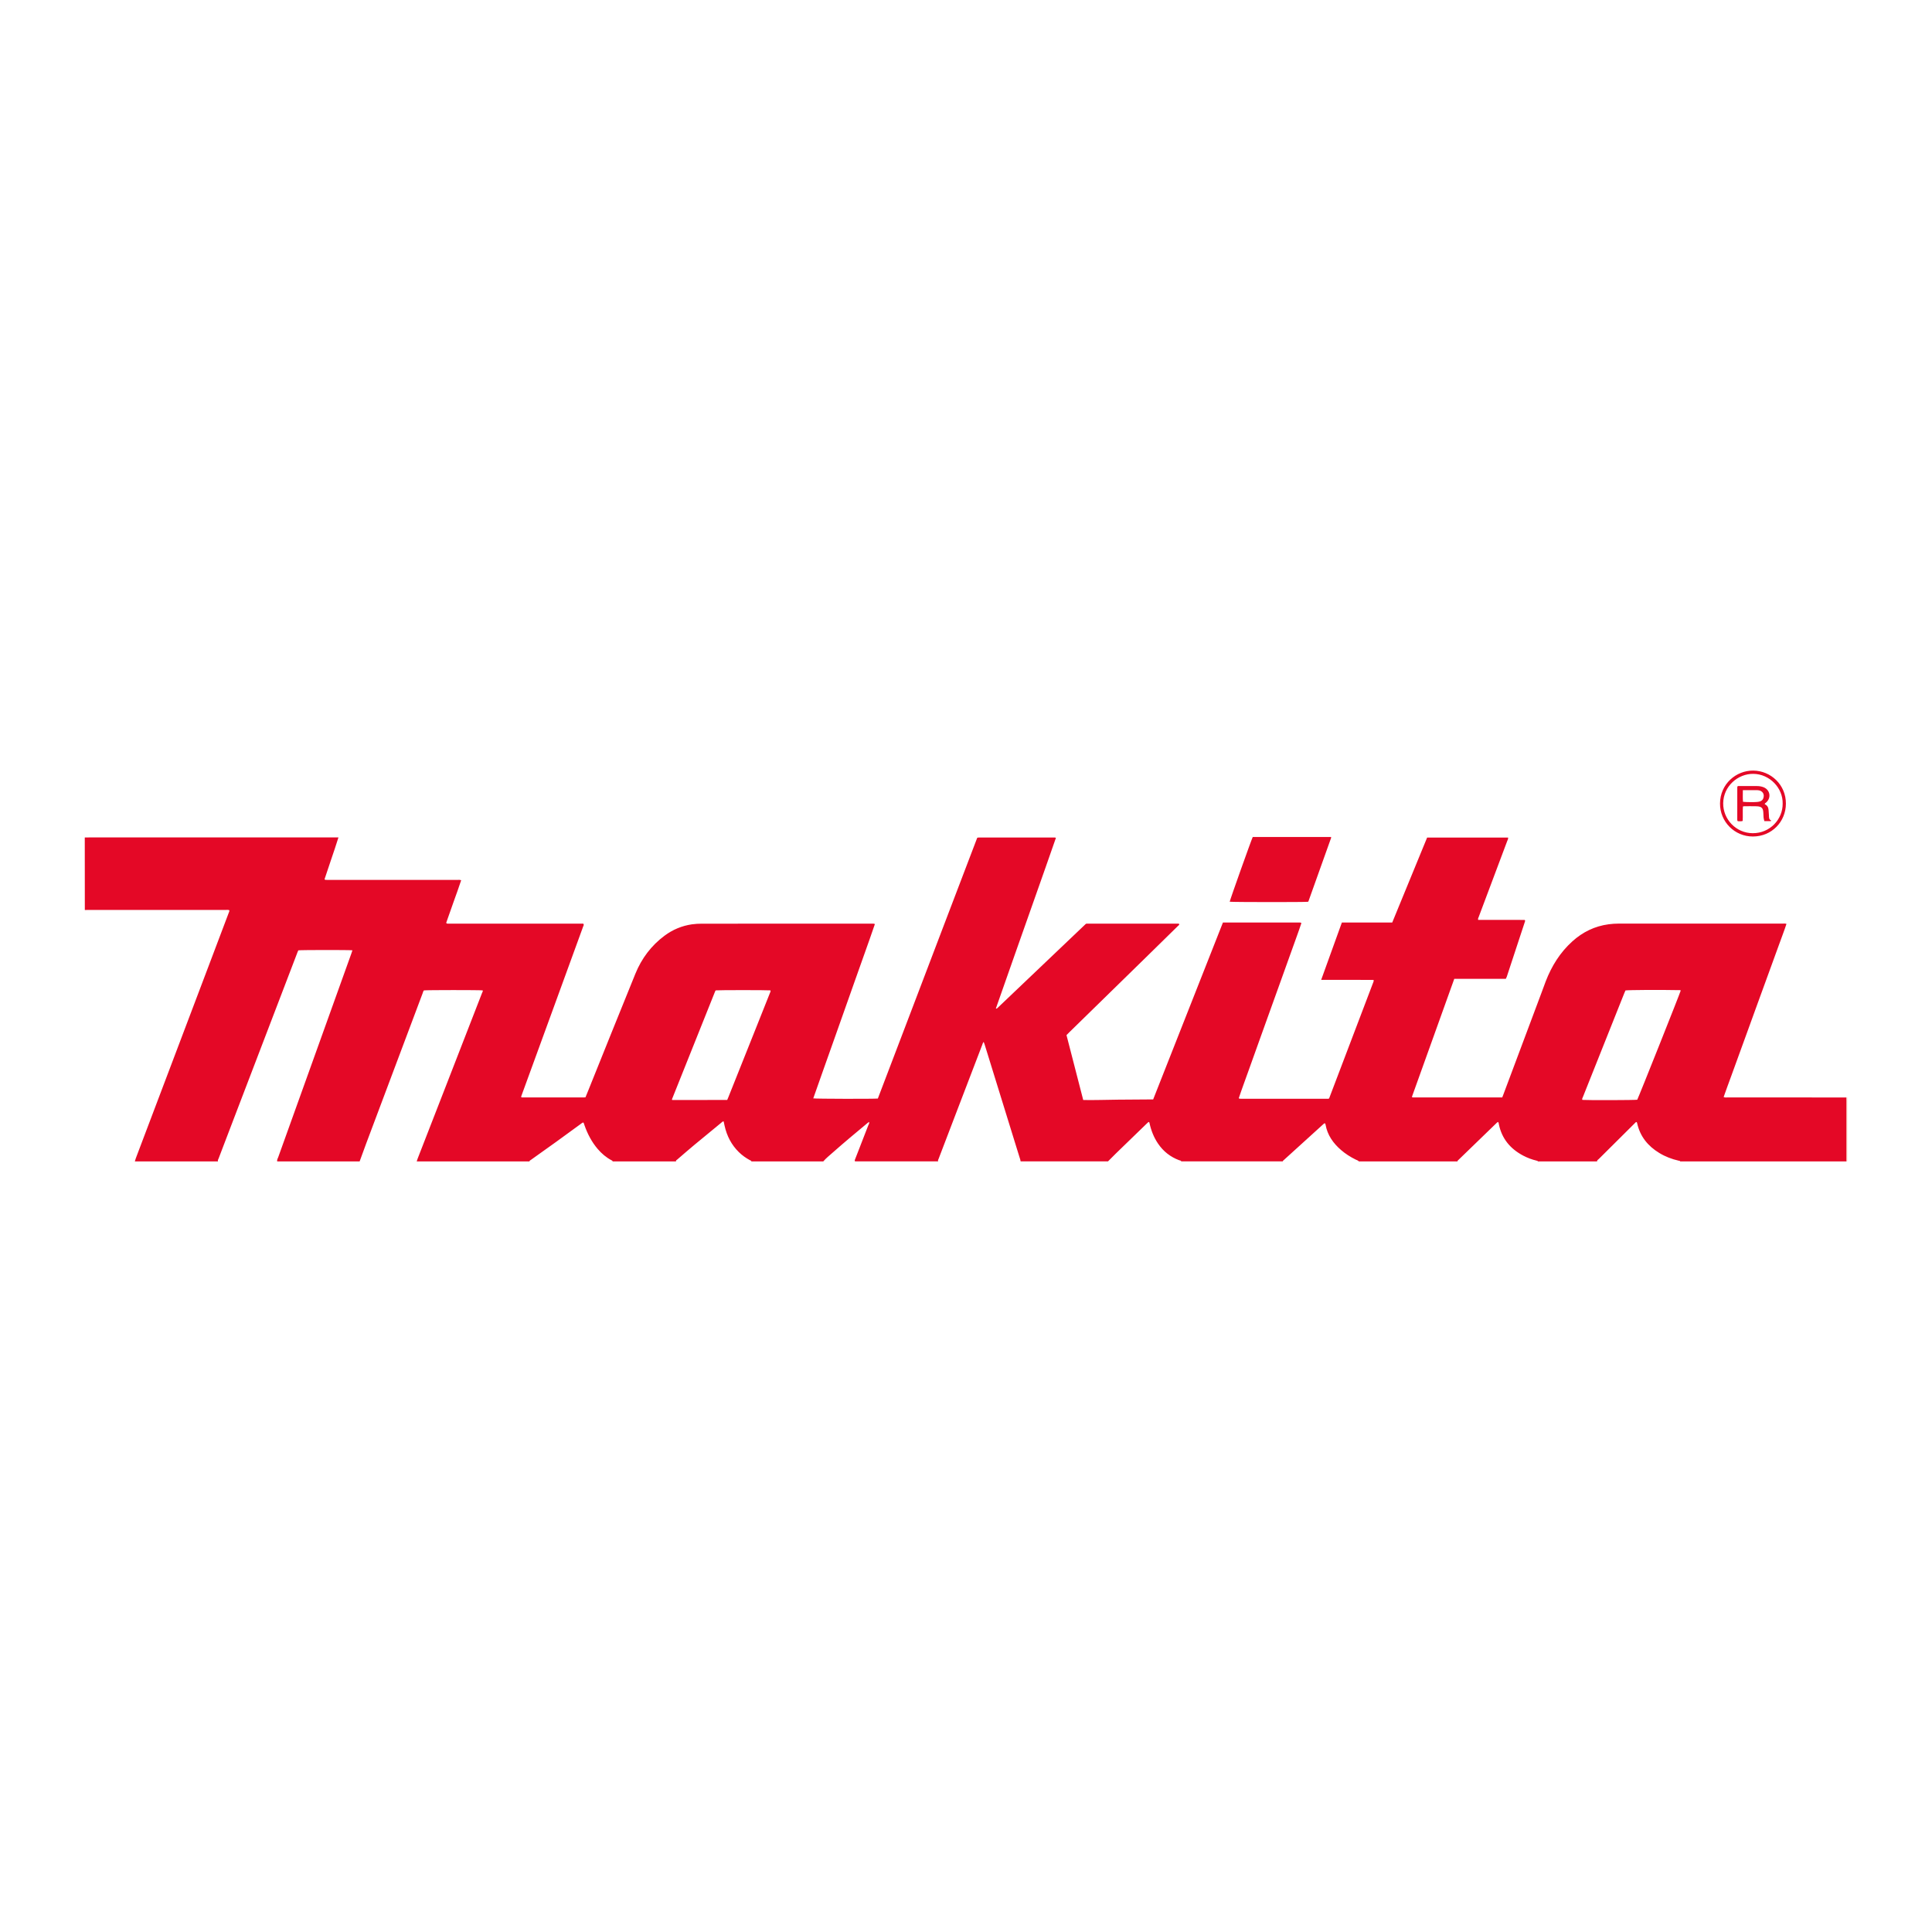 <?xml version="1.0" encoding="utf-8"?>
<!-- Generator: Adobe Illustrator 26.0.1, SVG Export Plug-In . SVG Version: 6.00 Build 0)  -->
<svg version="1.1" id="Layer_1" xmlns="http://www.w3.org/2000/svg" xmlns:xlink="http://www.w3.org/1999/xlink" x="0px" y="0px"
	 viewBox="0 0 1080 1080" style="enable-background:new 0 0 1080 1080;" xml:space="preserve">
<style type="text/css">
	.st0{fill:#E40826;}
	.st1{fill:#F8BFAE;}
</style>
<g id="_x39_Qr18e.tif">
	<g>
		<path class="st0" d="M47.39,468.16c0.72-0.01,1.44-0.03,2.17-0.03c45.7,0,91.39,0,137.09,0c0.78,0,1.56,0,2.54,0
			c-1.23,4.1-2.62,7.96-3.91,11.85c-1.28,3.85-2.57,7.69-3.85,11.49c0.26,0.52,0.69,0.37,1.05,0.39c0.52,0.02,1.05,0.01,1.58,0.01
			c23.83,0,47.67,0,71.5,0.01c0.7,0,1.42-0.15,2.24,0.19c-1.32,4.08-2.82,8.05-4.23,12.05c-1.39,3.95-2.78,7.89-4.14,11.74
			c0.31,0.59,0.75,0.44,1.11,0.46c0.52,0.02,1.05,0.01,1.58,0.01c23.96,0,47.93,0,71.89,0c0.72,0,1.43,0,2.07,0
			c0.49,0.66,0.09,1.11-0.08,1.57c-5.31,14.59-10.63,29.17-15.95,43.76c-6.06,16.62-12.13,33.23-18.19,49.85
			c-0.2,0.55-0.39,1.1-0.57,1.59c0.3,0.52,0.72,0.38,1.08,0.38c11.29,0.01,22.59,0.01,33.88,0c0.32,0,0.64-0.05,1.04-0.08
			c0.48-1.17,0.95-2.31,1.41-3.46c8.82-21.88,17.57-43.78,26.48-65.62c3.48-8.54,8.87-15.74,16.33-21.28
			c4.56-3.39,9.67-5.52,15.28-6.34c1.88-0.27,3.79-0.36,5.69-0.36c31.58-0.02,63.16-0.02,94.74-0.01c0.57,0,1.16-0.11,1.85,0.22
			c-1.83,5.51-3.83,10.9-5.72,16.32c-1.88,5.38-3.82,10.74-5.72,16.11c-1.93,5.43-3.84,10.87-5.77,16.31
			c-1.92,5.43-3.84,10.87-5.77,16.3c-1.9,5.37-3.82,10.74-5.72,16.11c-1.92,5.42-3.83,10.85-5.75,16.3
			c1.54,0.27,33.56,0.34,36.1,0.09c6.17-16.13,12.34-32.35,18.51-48.56c6.15-16.16,12.3-32.33,18.46-48.49
			c6.18-16.22,12.38-32.44,18.55-48.62c0.1-0.07,0.16-0.11,0.21-0.14c0.06-0.03,0.12-0.07,0.18-0.07c0.39-0.02,0.79-0.05,1.18-0.05
			c13.98,0,27.97,0.01,41.95,0.02c0.12,0,0.24,0.08,0.51,0.18c-3.67,10.64-7.47,21.24-11.19,31.86
			c-3.7,10.57-7.48,21.12-11.19,31.69c-3.72,10.61-7.49,21.21-11.2,31.87c0.25,0.03,0.3,0.05,0.35,0.04
			c0.06-0.01,0.13-0.02,0.19-0.06c0.11-0.07,0.21-0.16,0.31-0.24c0.1-0.09,0.19-0.18,0.29-0.27c16.35-15.57,32.7-31.13,49.05-46.7
			c0.05-0.04,0.11-0.07,0.38-0.22c16.92,0,34.05,0,51.18,0c0.24,0,0.53-0.07,0.76,0.26c0.08,0.49-0.39,0.71-0.69,1
			c-5.67,5.56-11.34,11.12-17.01,16.68c-5.44,5.33-10.89,10.65-16.33,15.97c-9.11,8.9-18.21,17.8-27.32,26.7
			c-0.56,0.55-1.1,1.11-1.67,1.69c3.12,12.1,6.22,24.13,9.35,36.28c6.58,0.12,13.06-0.13,19.54-0.19
			c6.49-0.06,12.98-0.09,19.56-0.14c13.01-32.98,25.98-65.88,39-98.89c14.32,0,28.56,0,42.79,0c0.33,0,0.66-0.02,1.07,0.31
			c-1.78,5.4-3.84,10.78-5.74,16.2c-1.93,5.5-3.93,10.98-5.91,16.46c-1.95,5.43-3.9,10.85-5.85,16.27s-3.9,10.85-5.85,16.28
			c-1.97,5.49-3.96,10.97-5.9,16.47c-1.91,5.43-3.96,10.8-5.75,16.2c0.16,0.15,0.2,0.2,0.25,0.23c0.06,0.03,0.12,0.07,0.18,0.07
			c0.39,0.02,0.79,0.04,1.18,0.04c16.21,0,32.43,0,48.49,0c0.21-0.11,0.28-0.13,0.33-0.17c0.05-0.04,0.09-0.09,0.11-0.15
			c8.24-21.68,16.49-43.36,24.73-65.03c0.07-0.18,0.11-0.38,0.15-0.57c0.01-0.06-0.01-0.13-0.02-0.19
			c-0.01-0.06-0.04-0.13-0.11-0.34c-3.15,0-6.36-0.01-9.56-0.01c-3.28,0-6.57,0-9.85,0c-3.2,0-6.4,0-9.83,0
			c3.88-10.85,7.72-21.42,11.58-32.08c9.43,0,18.73,0,28.15,0c6.56-15.86,12.99-31.69,19.51-47.49c15.14,0,30.16,0,45.26,0
			c0.12,0.81-0.3,1.42-0.54,2.06c-3.77,10.06-7.55,20.12-11.33,30.18c-1.52,4.05-3.05,8.09-4.56,12.14
			c-0.18,0.48-0.52,0.93-0.31,1.65c8.66,0.02,17.38-0.01,26.02,0.02c0.4,0.45,0.18,0.8,0.06,1.15c-3.36,10.2-6.72,20.41-10.08,30.61
			c-0.12,0.36-0.32,0.7-0.53,1.17c-9.57,0-19.14,0-28.82,0c-7.92,22.08-15.82,44.08-23.7,66.03c0.37,0.32,0.7,0.28,1.02,0.28
			c16.47,0,32.94,0,49.49,0c0.24-0.63,0.46-1.17,0.66-1.71c7.08-18.9,14.16-37.79,21.24-56.69c0.8-2.15,1.57-4.31,2.39-6.45
			c3.3-8.57,8.04-16.2,14.9-22.4c5.8-5.24,12.55-8.53,20.33-9.56c1.82-0.24,3.66-0.37,5.5-0.37c30.66-0.02,61.32-0.02,91.98-0.01
			c0.58,0,1.18-0.11,1.89,0.18c-1.35,4.09-2.92,8.1-4.37,12.16c-1.43,4.01-2.91,8-4.37,12.01c-1.48,4.06-2.96,8.12-4.44,12.19
			c-1.46,4-2.92,8-4.37,12c-1.48,4.06-2.95,8.13-4.42,12.19c-1.45,4-2.91,8-4.37,12.01c-1.48,4.06-2.96,8.13-4.43,12.19
			c-1.45,3.99-2.94,7.97-4.35,12.01c0.81,0.42,1.54,0.24,2.24,0.24c15.36,0.01,30.73,0.01,46.09,0.01c6.76,0,13.52,0.01,20.28,0.02
			c0.03,0.65,0.09,1.31,0.09,1.96c0.01,11.26,0,22.52,0,33.78c-30.99,0-61.98,0-92.97,0c-0.15-0.38-0.51-0.33-0.82-0.4
			c-3.86-0.88-7.52-2.27-10.9-4.33c-6.39-3.88-10.76-9.28-12.38-16.7c-0.06-0.27-0.15-0.5-0.44-0.6c-0.4,0.1-0.62,0.44-0.9,0.71
			c-1.82,1.8-3.62,3.6-5.44,5.41c-4.88,4.85-9.77,9.69-14.64,14.55c-0.39,0.39-1.01,0.65-0.98,1.35c-11.03,0-22.06,0-33.09,0
			c-0.07-0.32-0.33-0.33-0.59-0.39c-2.69-0.63-5.26-1.6-7.7-2.89c-7.16-3.81-11.9-9.5-13.52-17.58c-0.08-0.39-0.03-0.91-0.55-1.2
			c-0.22,0.17-0.43,0.31-0.61,0.49c-7.16,6.93-14.31,13.85-21.46,20.78c-0.22,0.21-0.55,0.39-0.47,0.79c-18.38,0-36.77,0-55.15,0
			c-0.48-0.58-1.22-0.73-1.85-1.05c-2.89-1.44-5.6-3.15-8.05-5.26c-4.45-3.82-7.7-8.39-8.74-14.3c-0.05-0.29-0.1-0.65-0.55-0.71
			c-0.15,0.1-0.33,0.19-0.47,0.32c-7.44,6.74-14.87,13.49-22.3,20.24c-0.23,0.21-0.54,0.38-0.58,0.75c-18.91,0-37.82,0-56.73,0
			c-0.17-0.56-0.74-0.49-1.13-0.63c-4.96-1.84-8.9-4.95-11.87-9.32c-2.35-3.46-3.85-7.28-4.74-11.35c-0.07-0.31-0.06-0.67-0.59-0.73
			c-0.33,0.31-0.72,0.66-1.1,1.02c-5.7,5.52-11.41,11.04-17.1,16.57c-1.5,1.46-2.96,2.96-4.44,4.44c-16.28,0-32.57,0-48.85,0
			c-0.06-0.32-0.08-0.65-0.18-0.96c-0.71-2.31-1.45-4.62-2.16-6.94c-5.92-19.14-11.84-38.28-17.76-57.42
			c-0.15-0.48-0.35-0.95-0.54-1.47c-0.52,0.56-0.65,1.22-0.88,1.83c-5.21,13.57-10.4,27.15-15.6,40.73
			c-2.9,7.58-5.8,15.17-8.7,22.76c-0.18,0.47-0.55,0.91-0.27,1.47c-15.49,0-30.99,0-46.48,0c-0.34-0.53-0.02-1.01,0.16-1.48
			c0.53-1.4,1.09-2.79,1.64-4.19c1.87-4.8,3.76-9.6,5.59-14.41c0.24-0.63,0.78-1.25,0.43-2.02c0.08-0.01,0.15-0.02,0.17-0.03
			c-0.01,0.01-0.07,0.04-0.14,0.07c-0.26,0.19-0.54,0.36-0.79,0.57c-6.61,5.48-13.2,10.98-19.63,16.67
			c-1.76,1.56-3.62,3.03-5.16,4.83c-13.39,0-26.79,0-40.18,0c-0.08-0.48-0.55-0.52-0.86-0.69c-2.26-1.22-4.33-2.7-6.16-4.49
			c-4.19-4.11-6.73-9.1-7.99-14.79c-0.18-0.8-0.35-1.61-0.51-2.39c-0.64-0.03-0.9,0.4-1.24,0.67c-5.06,4.15-10.12,8.29-15.15,12.48
			c-3.22,2.68-6.38,5.43-9.55,8.17c-0.31,0.27-0.86,0.43-0.69,1.04c-11.82,0-23.64,0-35.45,0c0.01-0.43-0.37-0.5-0.63-0.64
			c-3-1.59-5.52-3.75-7.71-6.31c-3.36-3.94-5.69-8.45-7.4-13.31c-0.18-0.52-0.3-1.08-0.59-1.49c-0.64,0.09-0.97,0.44-1.33,0.71
			c-9.3,6.82-18.63,13.59-28.06,20.23c-0.3,0.21-0.72,0.34-0.75,0.81c-21.01,0-42.02,0-63.03,0c0.16-0.5,0.31-1,0.49-1.49
			c4.91-12.64,9.83-25.27,14.75-37.9c7.12-18.31,14.25-36.63,21.35-54.94c0.15-0.39,0.52-0.78,0.27-1.27
			c-1.75-0.23-31.24-0.22-32.82,0.01c-0.42,0.45-0.52,1.05-0.73,1.6c-10.53,28.02-21.06,56.03-31.58,84.05
			c-1.24,3.31-2.43,6.63-3.64,9.95c-15.36,0-30.73,0-46.09,0c-0.21-0.91,0.33-1.66,0.61-2.44c7.47-20.84,14.96-41.67,22.45-62.51
			c6.13-17.07,12.26-34.15,18.39-51.23c0.21-0.6,0.4-1.21,0.61-1.83c-2-0.24-28.7-0.21-30.23,0.02c-0.13,0.27-0.28,0.56-0.4,0.87
			c-2.25,5.87-4.49,11.75-6.74,17.62c-9.58,25.02-19.15,50.04-28.73,75.07c-2.9,7.59-5.8,15.17-8.69,22.76
			c-0.2,0.53-0.62,1.03-0.36,1.66c-15.49,0-30.99,0-46.48,0c0.17-0.56,0.31-1.14,0.52-1.68c2.24-5.94,4.5-11.88,6.75-17.83
			c11.76-31.06,23.52-62.11,35.28-93.17c3.34-8.82,6.67-17.65,10.01-26.47c0.16-0.42,0.42-0.82,0.19-1.3
			c-0.7-0.23-1.43-0.11-2.14-0.11c-25.53-0.01-51.07-0.01-76.6,0c-0.66,0-1.31,0.02-1.97,0.03
			C47.39,495.19,47.39,481.68,47.39,468.16z M908.65,553.66c-0.24,0.55-0.51,1.14-0.75,1.74c-4.65,11.68-9.31,23.35-13.96,35.03
			c-3.03,7.6-6.06,15.2-9.09,22.81c-0.2,0.51-0.6,1.01-0.3,1.61c2.98,0.23,29.19,0.15,30.68-0.09c0.93-1.78,23.96-59.62,24.32-61.07
			c-0.34-0.28-0.75-0.2-1.13-0.2C927.93,553.28,910.66,553.38,908.65,553.66z M406.51,614.89c0.24-0.58,0.43-1,0.6-1.42
			c5.25-13.14,10.49-26.28,15.74-39.43c2.52-6.33,5.04-12.66,7.56-18.99c0.18-0.46,0.48-0.91,0.28-1.43
			c-1.84-0.19-28.85-0.19-30.58,0c-0.1,0.14-0.25,0.28-0.31,0.46c-8.06,20.13-16.11,40.26-24.16,60.4c-0.02,0.05,0,0.13,0.02,0.19
			c0.01,0.06,0.04,0.12,0.08,0.23C385.93,614.89,396.16,614.89,406.51,614.89z"/>
		<path class="st1" d="M1032.22,649.24c0-11.26,0-22.52,0-33.78c0-0.65-0.06-1.31-0.09-1.96c0.16-0.03,0.33-0.06,0.49-0.08
			c0,11.81,0,23.62,0,35.43C1032.61,649.04,1032.61,649.04,1032.22,649.24z"/>
		<path class="st0" d="M700.29,467.88c14.64,0,29.19,0,43.73,0c0.05,0.11,0.08,0.16,0.09,0.22c0.02,0.06,0.04,0.14,0.02,0.19
			c-4.23,11.84-8.46,23.67-12.69,35.51c-0.04,0.12-0.16,0.2-0.24,0.3c-1.85,0.25-42.33,0.22-43.79-0.03
			C687.7,502.62,699.26,470.14,700.29,467.88z"/>
		<path class="st0" d="M998.33,449.28c-0.03,10-7.85,18.31-18.44,18.33c-10.27,0.02-18.43-8.28-18.39-18.41
			c0.05-10.98,9.03-18.53,18.58-18.44C989.83,430.85,998.4,438.63,998.33,449.28z M996.52,449.26c0.21-8.67-7.18-16.55-16.37-16.67
			c-8.64-0.11-16.75,6.9-16.87,16.41c-0.11,8.91,7.11,16.72,16.5,16.76C989.52,465.8,996.59,457.89,996.52,449.26z"/>
		<path class="st0" d="M989.8,459c-1.16,0-2.33,0-3.51,0c-0.5-1.46-0.52-2.89-0.56-4.32c-0.07-2.98-0.9-3.88-3.88-3.97
			c-2.29-0.07-4.59-0.02-6.89-0.02c-0.18,0-0.36,0.08-0.66,0.15c-0.2,2.66,0.04,5.33-0.14,8.07c-0.93,0.34-1.84,0.13-2.66,0.15
			c-0.37-0.26-0.36-0.6-0.36-0.92c0-6.03,0-12.06,0.01-18.09c0-0.13,0.05-0.25,0.07-0.37c0.22-0.33,0.56-0.29,0.88-0.29
			c3.34,0,6.69,0.02,10.03,0.02c1.19,0,2.36,0.17,3.48,0.57c3.89,1.38,4.74,5.97,1.62,8.67c-0.24,0.21-0.51,0.39-0.56,0.43
			c-0.25,0.37-0.22,0.46-0.06,0.53c1.33,0.62,1.92,1.72,2.03,3.13c0.07,0.98,0.15,1.96,0.2,2.94c0.06,1.16-0.15,2.4,1.37,3.09
			C990.08,458.83,989.94,458.92,989.8,459z M974.27,441.7c0,2.3-0.13,4.41,0.08,6.51c1.66,0.22,6.91,0.25,8.11,0.06
			c0.45-0.07,0.91-0.12,1.35-0.26c0.84-0.27,1.51-0.79,1.84-1.63c0.93-2.36-0.32-4.4-2.86-4.64c-0.2-0.02-0.39-0.03-0.59-0.03
			C979.65,441.7,977.1,441.7,974.27,441.7z"/>
	</g>
</g>
</svg>
